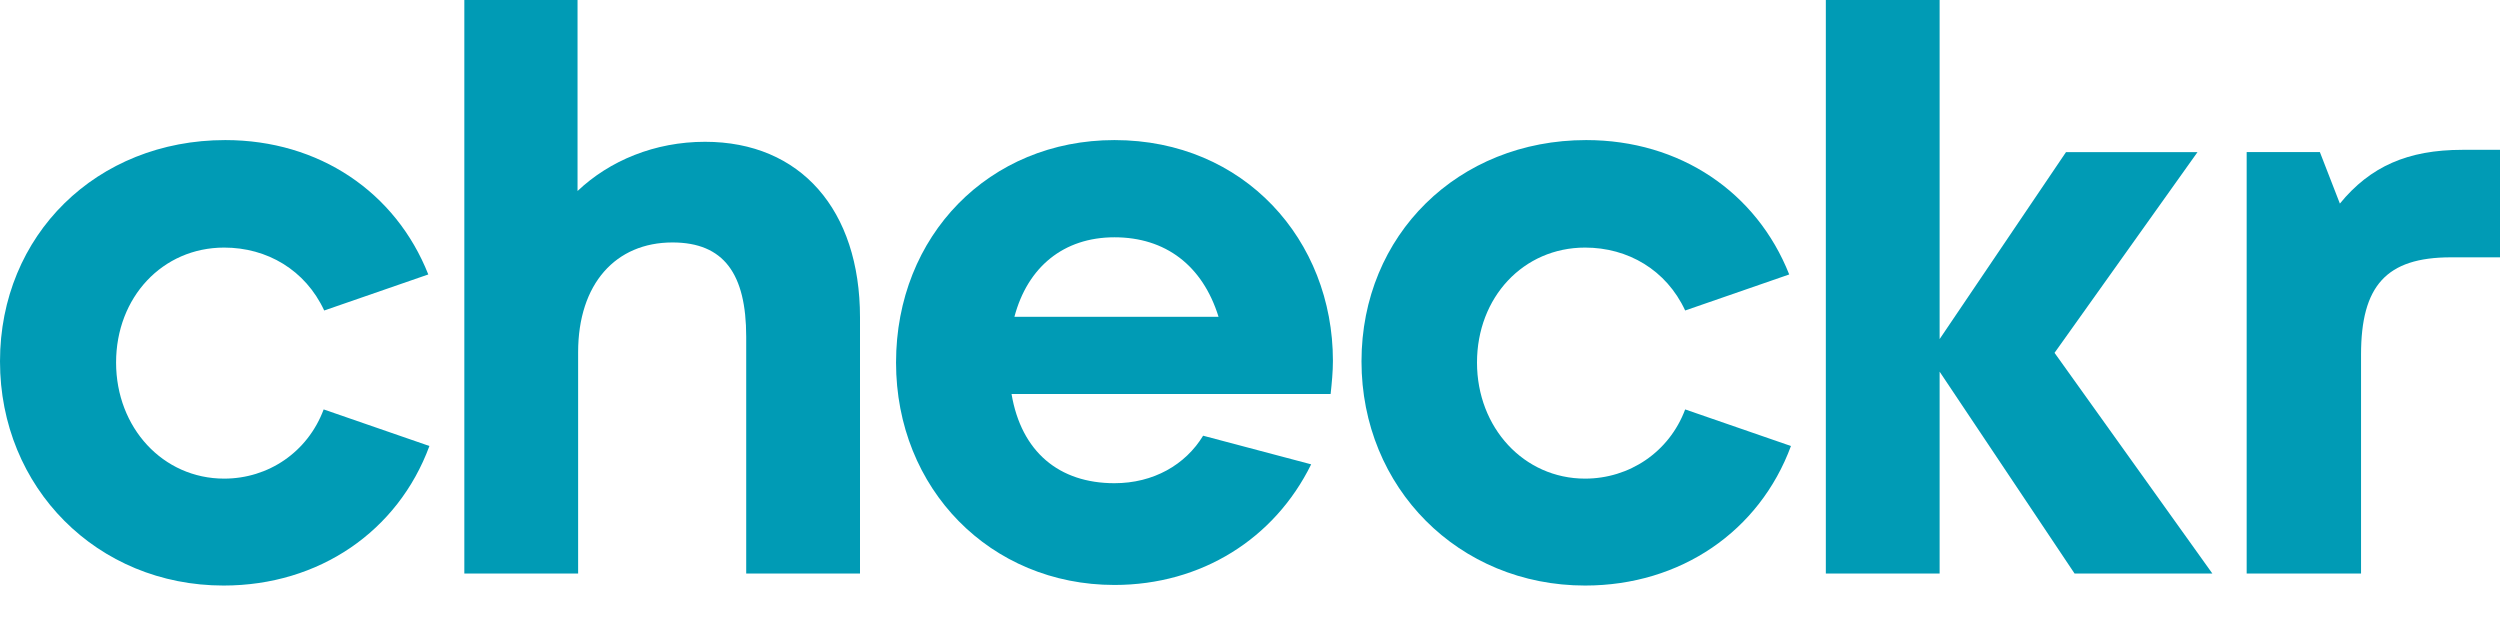 <svg width="60" height="15" viewBox="0 0 60 15" fill="none" xmlns="http://www.w3.org/2000/svg">
<g clip-path="url(#clip0_5438_2480)">
<path d="M26.747 3.362C23.742 3.362 21.505 5.654 21.505 8.701C21.505 11.734 23.77 14.039 26.747 14.039C28.834 14.039 30.59 12.928 31.468 11.144L28.875 10.457C28.449 11.157 27.681 11.597 26.747 11.597C25.416 11.597 24.511 10.842 24.277 9.456H31.935C31.963 9.195 31.99 8.92 31.99 8.66C31.99 5.764 29.863 3.362 26.747 3.362ZM24.346 7.603C24.662 6.409 25.526 5.695 26.747 5.695C27.969 5.695 28.861 6.368 29.245 7.603H24.346Z" fill="#009BB5"/>
<path d="M11.144 13.765H13.875V8.454C13.875 6.807 14.78 5.819 16.139 5.819C17.374 5.819 17.909 6.574 17.909 8.083V13.765H20.64V7.617C20.64 5.037 19.213 3.403 16.921 3.403C15.714 3.403 14.629 3.856 13.861 4.584V0H11.144" fill="#009BB5"/>
<path d="M52.74 3.651H49.584L46.551 8.138V0H43.82V13.765H46.551V8.92L49.79 13.765H53.097L49.309 8.468L52.74 3.651Z" fill="#009BB5"/>
<path d="M59.094 3.596C57.791 3.596 56.885 3.994 56.157 4.886L55.677 3.65H53.92V13.765H56.665V8.509C56.665 6.862 57.269 6.176 58.82 6.176H60V3.596H59.094Z" fill="#009BB5"/>
<path d="M5.38 11.487C3.911 11.487 2.786 10.265 2.786 8.701C2.786 7.136 3.898 5.942 5.38 5.942C6.409 5.942 7.328 6.478 7.781 7.452L10.279 6.587C9.497 4.611 7.658 3.362 5.407 3.362C2.319 3.362 0 5.64 0 8.673C0 11.706 2.333 14.053 5.366 14.053C7.658 14.053 9.552 12.749 10.306 10.704L7.768 9.826C7.383 10.855 6.436 11.487 5.38 11.487Z" fill="#009BB5"/>
<path d="M38.042 11.487C36.574 11.487 35.448 10.265 35.448 8.701C35.448 7.136 36.56 5.942 38.042 5.942C39.071 5.942 39.991 6.478 40.444 7.452L42.941 6.587C42.159 4.611 40.32 3.362 38.069 3.362C34.995 3.362 32.676 5.64 32.676 8.673C32.676 11.706 35.009 14.053 38.042 14.053C40.334 14.053 42.228 12.749 42.983 10.704L40.444 9.826C40.059 10.855 39.099 11.487 38.042 11.487Z" fill="#009BB5"/>
</g>
<defs>
<clipPath id="clip0_5438_2480">
<rect width="60" height="14.667" fill="white"/>
</clipPath>
</defs>
</svg>
